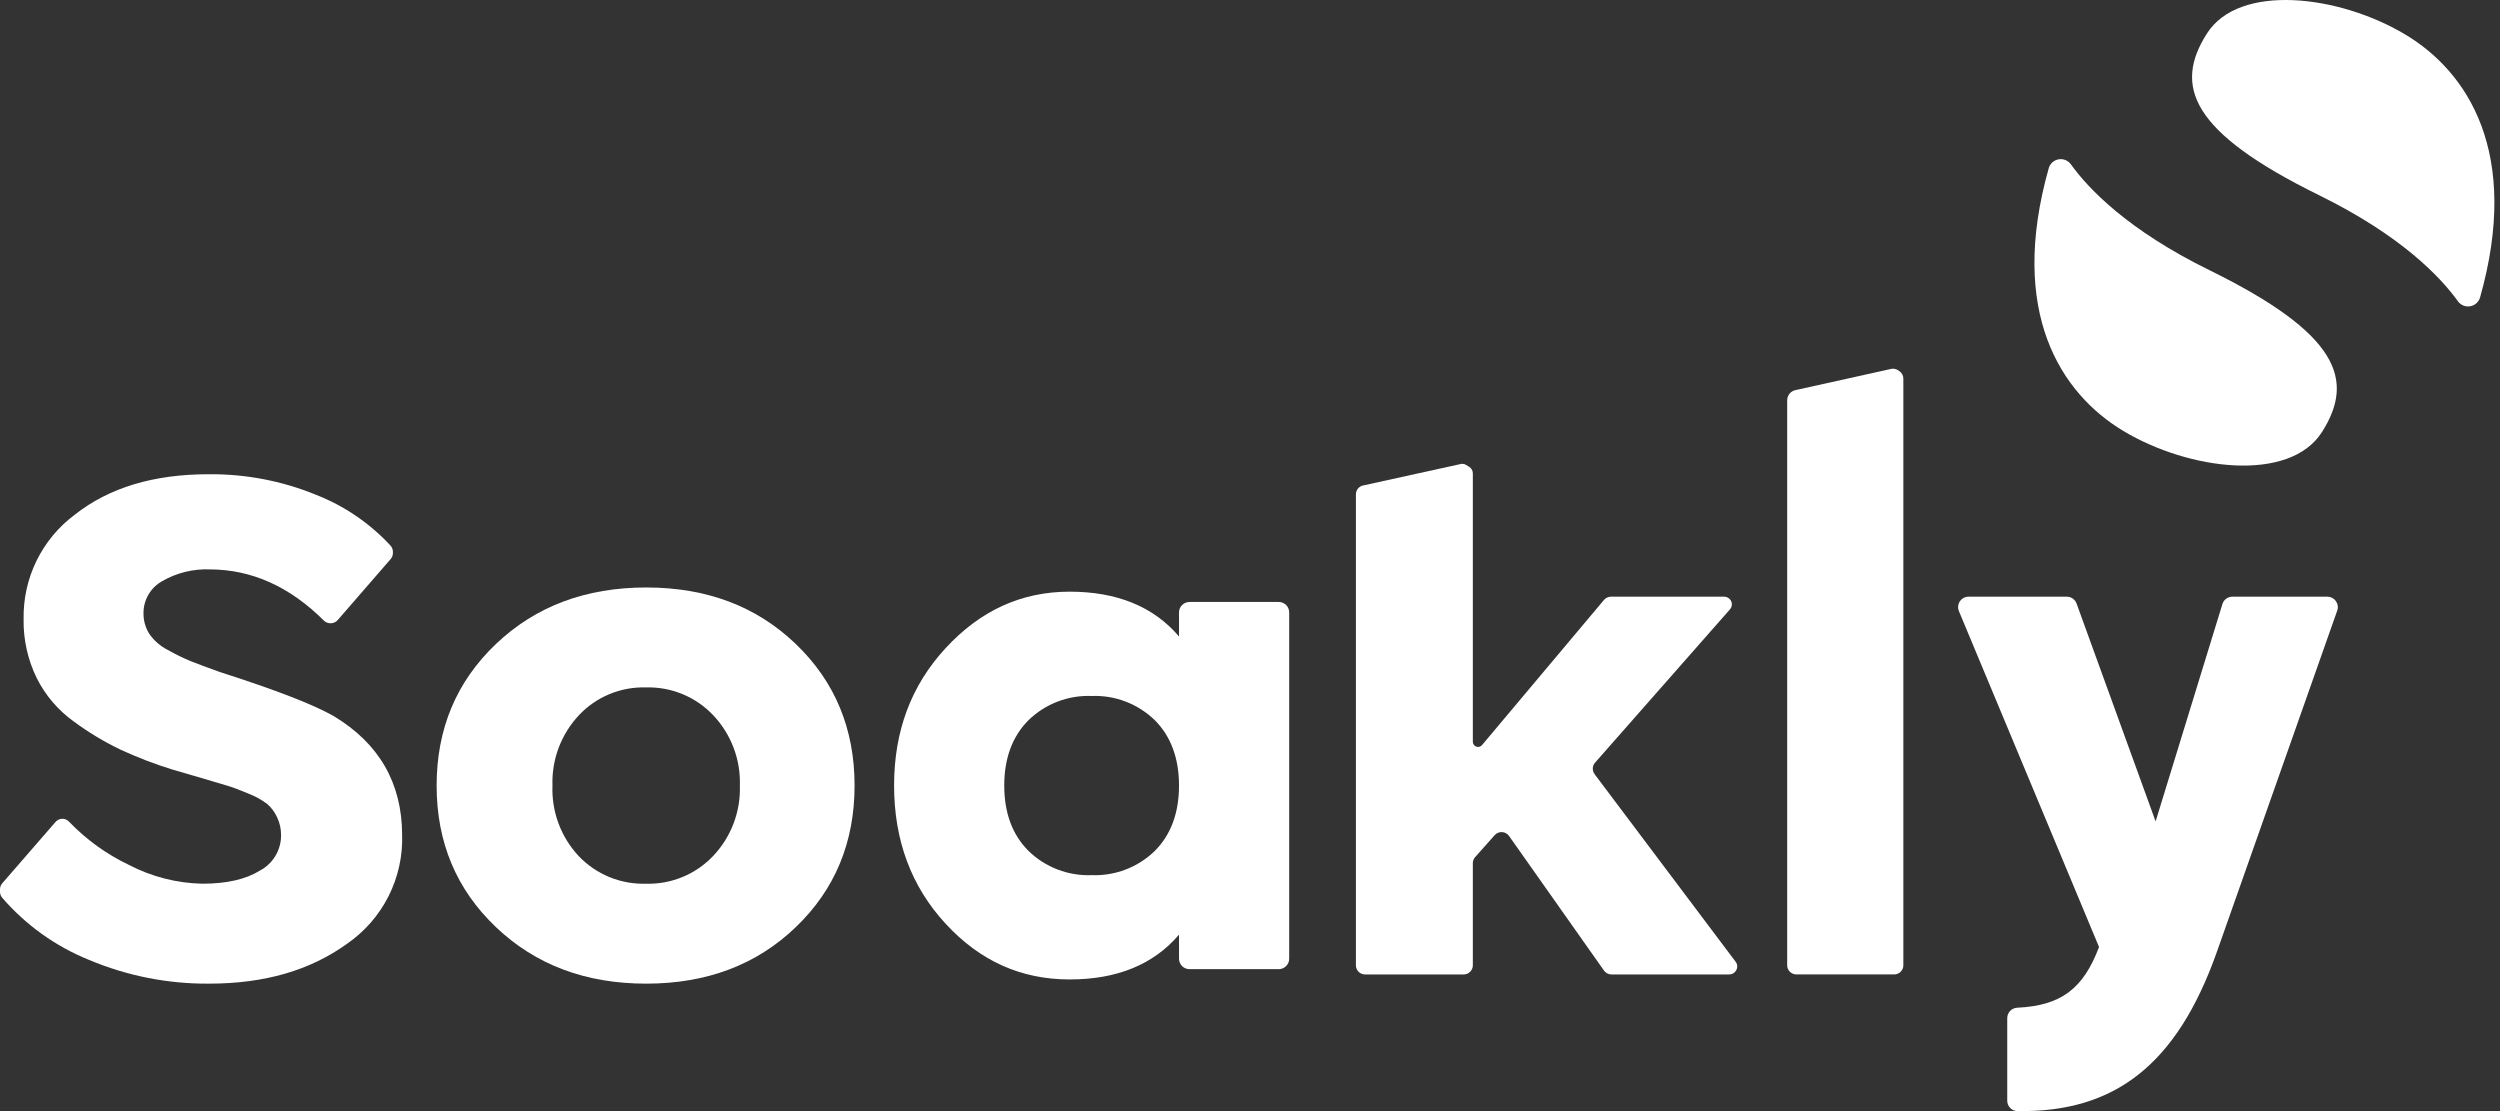 <svg width="135" height="60" viewBox="0 0 135 60" fill="none" xmlns="http://www.w3.org/2000/svg">
<rect x="0" y="0" width="135" height="60" fill="#333333" stroke="none"/>
<path d="M64.229 32.506H69.053C69.202 32.506 69.345 32.566 69.451 32.671C69.556 32.777 69.616 32.92 69.616 33.069V51.77C69.616 51.919 69.557 52.062 69.451 52.168C69.346 52.274 69.203 52.334 69.054 52.334H64.23C64.156 52.334 64.083 52.32 64.015 52.291C63.946 52.263 63.884 52.221 63.832 52.169C63.78 52.117 63.738 52.055 63.71 51.986C63.682 51.918 63.667 51.845 63.667 51.771V50.471C62.281 52.097 60.298 52.89 57.76 52.89C55.14 52.89 52.921 51.898 51.058 49.876C49.195 47.855 48.281 45.355 48.281 42.421C48.281 39.488 49.193 37.028 51.058 35.005C52.923 32.981 55.141 31.95 57.76 31.95C60.298 31.95 62.281 32.744 63.667 34.37V33.07C63.667 32.996 63.682 32.923 63.71 32.854C63.739 32.786 63.78 32.724 63.832 32.672C63.884 32.619 63.947 32.578 64.015 32.55C64.083 32.521 64.156 32.507 64.23 32.507M58.949 47.258C59.576 47.282 60.202 47.179 60.788 46.954C61.374 46.729 61.909 46.388 62.359 45.95C63.232 45.077 63.667 43.888 63.667 42.421C63.667 40.955 63.231 39.763 62.359 38.89C61.909 38.453 61.374 38.111 60.788 37.886C60.202 37.661 59.576 37.558 58.949 37.583C58.322 37.558 57.696 37.661 57.109 37.886C56.523 38.111 55.989 38.453 55.539 38.89C54.666 39.763 54.229 40.952 54.229 42.421C54.229 43.891 54.665 45.078 55.539 45.95C55.989 46.388 56.523 46.729 57.109 46.954C57.696 47.179 58.321 47.282 58.949 47.258Z" fill="white"/>
<path d="M11.316 53.117C9.08 53.137 6.863 52.7 4.801 51.832C2.996 51.1 1.391 49.951 0.117 48.477C0.041 48.386 -0 48.272 2.13691e-06 48.154V48.023C0.001 47.904 0.044 47.789 0.121 47.699L2.999 44.385C3.046 44.331 3.103 44.288 3.168 44.258C3.232 44.229 3.302 44.213 3.373 44.213C3.44 44.214 3.507 44.228 3.568 44.255C3.629 44.283 3.684 44.322 3.729 44.371C4.656 45.338 5.751 46.129 6.961 46.704C8.19 47.345 9.55 47.693 10.936 47.72C12.238 47.72 13.27 47.485 14.033 47.013C14.379 46.83 14.668 46.556 14.87 46.221C15.072 45.886 15.178 45.502 15.178 45.111C15.182 44.769 15.108 44.432 14.96 44.124C14.835 43.854 14.655 43.612 14.431 43.417C14.129 43.19 13.798 43.005 13.447 42.868C12.994 42.676 12.619 42.533 12.321 42.441C12.022 42.347 11.539 42.206 10.877 42.013C10.214 41.821 9.703 41.67 9.342 41.565C8.373 41.268 7.424 40.905 6.504 40.479C5.615 40.052 4.768 39.541 3.974 38.954C3.131 38.347 2.447 37.544 1.982 36.614C1.499 35.626 1.256 34.537 1.275 33.437C1.254 32.343 1.493 31.259 1.975 30.277C2.457 29.295 3.166 28.442 4.044 27.789C5.89 26.335 8.293 25.609 11.254 25.609C13.241 25.588 15.212 25.963 17.052 26.714C18.591 27.314 19.973 28.256 21.094 29.47C21.173 29.562 21.217 29.679 21.217 29.8V29.865C21.217 29.984 21.174 30.099 21.096 30.188L18.236 33.484C18.19 33.537 18.133 33.58 18.068 33.61C18.004 33.639 17.934 33.655 17.864 33.656H17.831C17.702 33.654 17.578 33.602 17.487 33.509C15.651 31.681 13.607 30.76 11.354 30.747C10.445 30.708 9.543 30.929 8.755 31.384C8.447 31.556 8.191 31.808 8.014 32.113C7.837 32.418 7.745 32.765 7.749 33.118C7.744 33.508 7.851 33.892 8.059 34.223C8.315 34.594 8.661 34.896 9.064 35.099C9.466 35.327 9.882 35.53 10.309 35.707C10.675 35.853 11.208 36.052 11.913 36.303C14.902 37.261 16.941 38.051 18.029 38.674C20.473 40.15 21.702 42.281 21.715 45.068C21.753 46.222 21.5 47.367 20.98 48.398C20.459 49.428 19.688 50.311 18.737 50.966C16.751 52.399 14.278 53.116 11.318 53.116" fill="white"/>
<path d="M42.969 50.069C40.852 52.102 38.16 53.117 34.892 53.117C31.624 53.117 28.922 52.102 26.785 50.069C24.647 48.037 23.578 45.488 23.578 42.422C23.578 39.355 24.647 36.805 26.785 34.772C28.923 32.74 31.625 31.724 34.892 31.724C38.159 31.723 40.851 32.739 42.969 34.772C45.088 36.804 46.147 39.354 46.147 42.422C46.146 45.489 45.087 48.039 42.969 50.069ZM31.257 46.236C31.724 46.724 32.288 47.108 32.912 47.364C33.537 47.62 34.208 47.741 34.883 47.72C35.561 47.74 36.235 47.616 36.861 47.356C37.488 47.097 38.052 46.708 38.517 46.215C38.995 45.709 39.368 45.113 39.614 44.462C39.861 43.811 39.976 43.117 39.953 42.422C39.976 41.725 39.861 41.032 39.615 40.38C39.368 39.729 38.995 39.133 38.517 38.626C38.052 38.133 37.488 37.744 36.861 37.485C36.235 37.225 35.561 37.101 34.883 37.121C34.206 37.1 33.533 37.224 32.908 37.483C32.283 37.743 31.72 38.132 31.257 38.626C30.782 39.134 30.412 39.731 30.167 40.382C29.923 41.033 29.809 41.726 29.833 42.422C29.806 43.12 29.918 43.817 30.162 44.472C30.407 45.127 30.779 45.727 31.257 46.237" fill="white"/>
<path d="M86.109 41.806L93.727 51.939C93.777 52.005 93.805 52.084 93.81 52.167C93.814 52.249 93.793 52.331 93.751 52.402L93.738 52.421C93.7 52.481 93.648 52.532 93.587 52.566C93.525 52.601 93.455 52.62 93.384 52.62H87.019C86.94 52.62 86.862 52.601 86.792 52.564C86.721 52.528 86.661 52.475 86.615 52.41L81.487 45.14C81.443 45.08 81.387 45.03 81.322 44.994C81.257 44.958 81.185 44.937 81.111 44.933C81.037 44.929 80.962 44.942 80.894 44.97C80.825 44.998 80.764 45.042 80.714 45.097L79.657 46.285C79.577 46.376 79.533 46.492 79.533 46.613V52.127C79.533 52.258 79.481 52.383 79.388 52.475C79.296 52.568 79.17 52.62 79.04 52.62H73.712C73.581 52.62 73.456 52.568 73.363 52.475C73.271 52.383 73.219 52.258 73.219 52.127V26.696C73.218 26.575 73.263 26.457 73.344 26.367C73.425 26.276 73.536 26.219 73.657 26.205L78.912 25.05C79.005 25.039 79.099 25.06 79.177 25.111L79.339 25.21C79.398 25.247 79.448 25.299 79.481 25.361C79.516 25.422 79.533 25.491 79.533 25.561V40.054C79.533 40.112 79.551 40.168 79.584 40.216C79.617 40.263 79.664 40.299 79.719 40.319C79.773 40.338 79.832 40.341 79.888 40.326C79.944 40.311 79.993 40.279 80.03 40.234L86.615 32.396C86.662 32.341 86.72 32.297 86.786 32.267C86.851 32.236 86.922 32.221 86.995 32.22H93.106C93.177 32.22 93.247 32.239 93.309 32.274C93.371 32.309 93.422 32.359 93.46 32.419C93.505 32.494 93.526 32.582 93.518 32.67C93.51 32.757 93.475 32.84 93.417 32.906L86.134 41.182C86.059 41.267 86.015 41.376 86.011 41.489C86.007 41.602 86.042 41.714 86.111 41.804" fill="white"/>
<path d="M96.508 52.126V21.616C96.508 21.478 96.559 21.344 96.651 21.241C96.743 21.137 96.87 21.071 97.008 21.055L102.163 19.912C102.28 19.9 102.398 19.929 102.496 19.994L102.568 20.043C102.634 20.089 102.688 20.15 102.725 20.221C102.762 20.293 102.781 20.372 102.781 20.452V52.126C102.781 52.256 102.729 52.382 102.637 52.474C102.545 52.567 102.419 52.619 102.288 52.619H97.001C96.87 52.618 96.745 52.566 96.653 52.474C96.56 52.382 96.508 52.256 96.508 52.126Z" fill="white"/>
<path d="M120.546 32.221H125.678C125.768 32.221 125.857 32.243 125.937 32.284C126.017 32.326 126.086 32.386 126.138 32.459C126.19 32.533 126.224 32.618 126.236 32.708C126.249 32.797 126.24 32.888 126.21 32.973L119.692 51.456C117.546 57.475 114.212 60.085 108.937 59.998C108.79 59.995 108.651 59.934 108.549 59.829C108.447 59.724 108.39 59.582 108.391 59.436V54.978C108.391 54.833 108.447 54.695 108.547 54.59C108.646 54.486 108.782 54.424 108.927 54.417C111.302 54.305 112.498 53.392 113.348 51.138L105.781 33C105.746 32.914 105.732 32.821 105.741 32.729C105.75 32.637 105.782 32.548 105.833 32.471C105.885 32.394 105.954 32.331 106.036 32.287C106.118 32.243 106.209 32.221 106.302 32.221H111.605C111.721 32.221 111.834 32.256 111.929 32.323C112.023 32.389 112.095 32.483 112.135 32.591L116.403 44.356L120.01 32.619C120.045 32.504 120.116 32.403 120.213 32.331C120.31 32.259 120.427 32.221 120.547 32.221" fill="white"/>
<path d="M110.64 9.053C110.679 8.937 110.749 8.834 110.842 8.755C110.936 8.675 111.049 8.623 111.17 8.603C111.291 8.583 111.415 8.596 111.529 8.641C111.643 8.687 111.742 8.762 111.817 8.859C112.778 10.198 114.903 12.427 119.322 14.596C126.284 18.019 127.184 20.508 125.385 23.332C123.639 26.071 118.232 25.412 114.666 23.275C111.3 21.257 108.421 16.882 110.64 9.055" fill="white"/>
<path d="M133.915 16.085C133.877 16.202 133.807 16.305 133.714 16.385C133.621 16.465 133.508 16.518 133.387 16.539C133.265 16.559 133.141 16.546 133.027 16.501C132.913 16.456 132.813 16.38 132.739 16.282C131.778 14.944 129.653 12.716 125.236 10.544C118.273 7.123 117.375 4.634 119.174 1.81C120.921 -0.929 126.325 -0.271 129.891 1.867C133.257 3.883 136.135 8.26 133.917 16.085" fill="white"/>
</svg>
